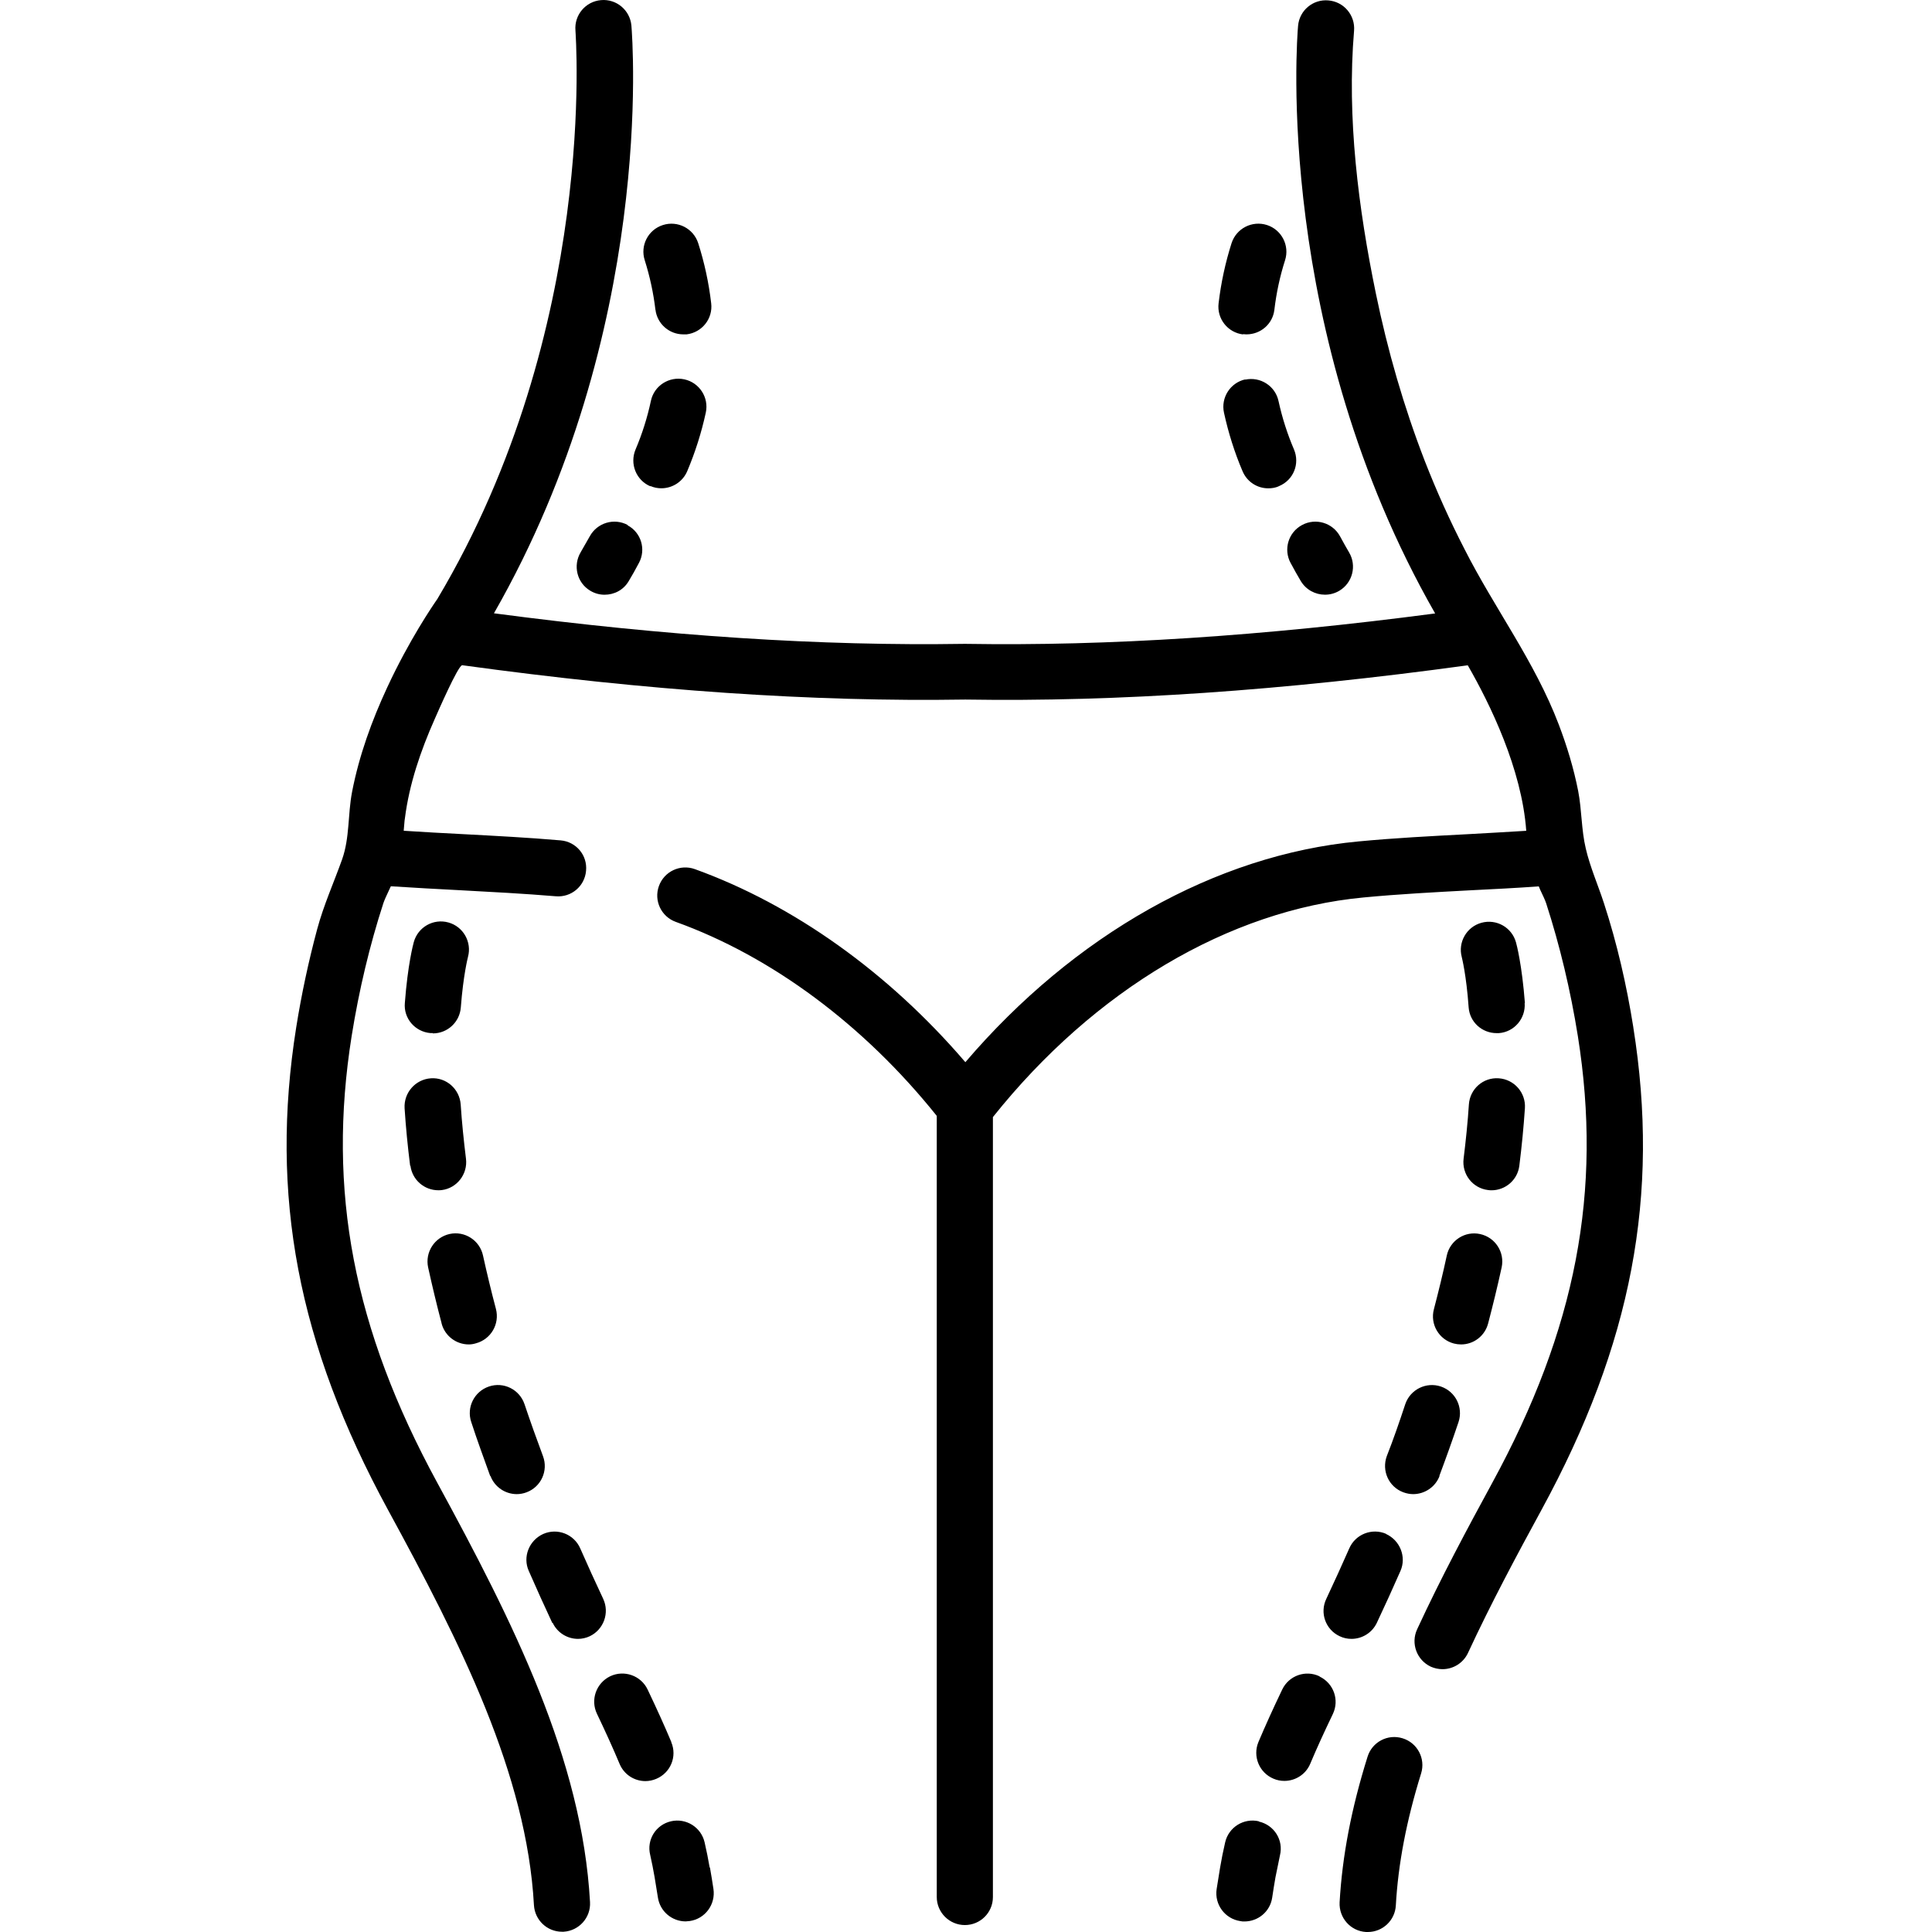 <svg xmlns="http://www.w3.org/2000/svg" width="512pt" height="512pt" viewBox="-76 0 512 512.001"><path d="M286.43 512c-.14 0-.28 0-.42 0-4.1-.24-7.2-3.75-7-7.86.7-12.24 3.1-24.85 7.4-38.57 1.2-3.93 5.37-6.13 9.3-4.9 3.92 1.2 6.12 5.38 4.9 9.3-3.9 12.55-6.08 24-6.7 35-.22 3.97-3.5 7.03-7.42 7.03zM96.36 128.8c.96.42 1.94.6 2.9.6 2.9 0 5.66-1.7 6.86-4.53 2.1-4.96 3.76-10.17 4.92-15.5.88-4-1.67-7.97-5.68-8.84-4.02-.87-8 1.67-8.86 5.68-.96 4.5-2.33 8.8-4.07 12.9-1.6 3.8.15 8.17 3.93 9.77zm1.34-46.76c.44 3.78 3.66 6.57 7.37 6.57.3 0 .6 0 .9 0 4.07-.5 7-4.16 6.5-8.25-.63-5.43-1.8-10.8-3.44-15.92-1.26-3.9-5.45-6.06-9.36-4.8-3.92 1.25-6.07 5.44-4.8 9.35 1.34 4.24 2.3 8.66 2.83 13.15zm-7.33 57.1c-3.62-1.96-8.13-.6-10.08 3-.9 1.6-1.7 3-2.4 4.2-2.1 3.54-1 8.1 2.52 10.2 1.2.73 2.5 1.07 3.8 1.07 2.54 0 5-1.22 6.4-3.6.86-1.4 1.74-3 2.7-4.8 1.96-3.6.6-8.1-3-10zm163.08-50.6c.3.05.6.07.9.07 3.7 0 6.92-2.72 7.37-6.5.53-4.5 1.48-8.9 2.83-13.13 1.26-3.9-.9-8.1-4.8-9.35-3.92-1.25-8.1.9-9.37 4.8-1.64 5.15-2.8 10.5-3.44 15.94-.5 4.1 2.44 7.78 6.5 8.26zm12.58 60.66c.96 1.8 1.85 3.37 2.7 4.8 1.4 2.32 3.86 3.6 6.4 3.6 1.3 0 2.6-.33 3.8-1.04 3.53-2.1 4.68-6.68 2.57-10.2-.73-1.24-1.5-2.62-2.37-4.22-1.95-3.6-6.47-4.96-10.08-3-3.62 1.94-4.98 6.45-3.02 10.07zm-11.98-48.67c-4 .87-6.56 4.84-5.68 8.85 1.16 5.32 2.8 10.53 4.92 15.5 1.2 2.83 3.9 4.53 6.8 4.53.95 0 1.94-.12 2.9-.6 3.8-1.6 5.53-5.9 3.93-9.7-1.76-4.1-3.13-8.4-4.1-12.83-.86-4-4.82-6.54-8.85-5.67zM41.03 350.75c.88 3.33 3.9 5.54 7.2 5.54.62 0 1.25-.1 1.9-.3 3.96-1.06 6.33-5.1 5.3-9.1-1.26-4.75-2.4-9.5-3.43-14.17-.87-4.02-4.84-6.58-8.86-5.7-4 .9-6.55 4.85-5.68 8.87 1.07 4.86 2.26 9.84 3.57 14.8zm12.94 40.38c1.12 2.98 3.96 4.83 6.97 4.83.86 0 1.75-.16 2.6-.48 3.86-1.44 5.8-5.73 4.36-9.58-1.72-4.6-3.37-9.23-4.9-13.78-1.32-3.9-5.54-6-9.43-4.68-3.9 1.32-6 5.54-4.68 9.43 1.52 4.7 3.3 9.5 5 14.25zm47.93 70.5c-1.78-4.22-3.77-8.63-6.28-13.9-1.77-3.7-6.22-5.26-9.92-3.5-3.7 1.8-5.28 6.23-3.5 9.94 2.4 5.03 4.3 9.23 5.98 13.24 1.2 2.9 3.95 4.6 6.86 4.6.96 0 1.94-.2 2.88-.6 3.8-1.6 5.57-5.92 3.98-9.7zm-69.13-152.7c.48 3.76 3.68 6.5 7.37 6.5.32 0 .63 0 .95-.05 4-.5 6.9-4.24 6.4-8.3-.6-4.88-1.1-9.72-1.4-14.38-.3-4.1-3.8-7.22-7.9-6.94-4.1.28-7.2 3.82-6.97 7.92.32 4.96.82 10.1 1.47 15.25zm5.95-35.07c3.85 0 7.1-2.97 7.4-6.87.67-8.7 1.86-13.2 1.9-13.4 1.07-3.95-1.25-8.04-5.2-9.13-3.97-1.1-8.06 1.23-9.16 5.2-.16.57-1.6 5.96-2.37 16.12-.38 4.1 2.7 7.66 6.8 8 .2 0 .4 0 .6 0zm31.73 156.18c1.27 2.7 3.94 4.28 6.74 4.28 1 0 2.1-.23 3.1-.7 3.7-1.77 5.3-6.2 3.56-9.92-2.1-4.45-4.14-8.95-6.08-13.36-1.65-3.77-6.04-5.48-9.8-3.83-3.77 1.7-5.5 6.1-3.84 9.8 2 4.6 4.1 9.2 6.24 13.8zm41.62 64.88c-.37-2.2-.83-4.45-1.34-6.68-.92-4-4.9-6.5-8.92-5.58-4 .92-6.5 4.9-5.5 8.92.44 1.96.83 3.93 1.16 5.85.3 1.78.6 3.6.88 5.42.56 3.7 3.74 6.34 7.36 6.34.36 0 .73-.1 1.1-.1 4.07-.6 6.87-4.4 6.26-8.5-.3-1.95-.6-3.86-.93-5.7zm209.1-209.16c-4.1-.3-7.63 2.83-7.9 6.94-.3 4.66-.8 9.5-1.4 14.37-.5 4.07 2.37 7.8 6.45 8.3.32.05.63.07.95.07 3.7 0 6.9-2.74 7.37-6.5.65-5.17 1.15-10.3 1.48-15.26.27-4.1-2.83-7.64-6.94-7.92zm6.95-19.9c-.78-10.17-2.2-15.56-2.37-16.14-1.1-3.95-5.18-6.26-9.13-5.18-3.95 1.07-6.3 5.16-5.23 9.12 0 .04 1.2 4.6 1.82 13.33.3 3.9 3.56 6.8 7.4 6.8.2 0 .4 0 .6 0 4.1-.3 7.15-3.9 6.84-8zM307.4 332.8c-1 4.65-2.16 9.4-3.4 14.15-1.06 3.98 1.32 8.05 5.3 9.1.63.16 1.26.24 1.9.24 3.3 0 6.3-2.2 7.18-5.6 1.3-4.96 2.5-9.9 3.57-14.8.87-4-1.67-7.97-5.7-8.85-4-.88-7.97 1.67-8.84 5.7zm-1.96 58.33c1.78-4.75 3.5-9.55 5.08-14.26 1.3-3.9-.78-8.1-4.68-9.43-3.88-1.3-8.1.78-9.43 4.68-1.5 4.55-3.1 9.2-4.9 13.78-1.4 3.85.5 8.14 4.4 9.58.88.32 1.77.48 2.6.48 3 0 5.88-1.85 7-4.84zm-47.84 91.53c-4-.92-8 1.57-8.92 5.58-.52 2.23-.97 4.48-1.34 6.68-.32 1.88-.63 3.8-.92 5.72-.6 4.07 2.2 7.86 6.26 8.47.37.1.74.1 1.1.1 3.63 0 6.8-2.6 7.36-6.3.27-1.82.56-3.63.87-5.4.4-1.93.8-3.9 1.2-5.86.97-4-1.53-8-5.6-8.92zm33.77-76.16c-3.76-1.64-8.16.07-9.8 3.84-1.94 4.4-3.98 8.9-6.08 13.36-1.8 3.72-.2 8.16 3.5 9.9 1.02.5 2.1.72 3.16.72 2.8 0 5.47-1.58 6.74-4.28 2.16-4.57 4.26-9.2 6.25-13.73 1.63-3.7-.1-8.1-3.85-9.8zm-17.67 37.75c-3.7-1.78-8.14-.2-9.9 3.5-2.52 5.25-4.5 9.66-6.3 13.9-1.58 3.78.2 8.14 4 9.73.93.4 1.9.58 2.87.58 2.9 0 5.67-1.7 6.86-4.55 1.68-4 3.6-8.2 6-13.2 1.76-3.7.2-8.12-3.52-9.9zm83.15-172c-1.77-11.15-4.3-22.2-7.8-32.93-1.58-4.84-3.65-9.52-4.8-14.44-1.2-5.06-1.04-10.2-2.02-15.27-1.18-6-2.97-11.9-5.14-17.6-6.4-16.8-17-30.73-25-46.53-3.9-7.57-7.4-15.36-10.5-23.3-5.57-14.4-9.86-29.28-12.97-44.4-4.63-22.46-7.72-46.62-5.78-69.63.34-4.1-2.7-7.7-6.8-8.04-4.1-.37-7.7 2.67-8.04 6.76-.3 3.33-6.4 81 36.33 155.7-45.75 6.02-86.56 8.67-124.4 8.06-.03 0-.07 0-.1 0h-.23c-.03 0-.06 0-.1 0-37.9.6-78.77-2.04-124.6-8.1C97.7 87.78 91.6 10.14 91.33 6.8c-.36-4.1-3.96-7.13-8.05-6.77-4.1.35-7.13 3.96-6.78 8.05 0 .78 6.2 78.85-36.6 150.66-1.23 1.76-7.47 10.9-13.28 23.42-4.08 8.78-7.44 18.04-9.3 27.6 0 .04 0 .08-.02.12-1.16 6.04-.6 12.1-2.64 17.87-2.2 6.17-4.9 12.14-6.6 18.47-2.3 8.57-4.16 17.26-5.56 26.03-7.07 44.53.43 83.96 24.3 127.84 19.3 35.4 36.78 70.1 38.7 104.8.24 3.97 3.5 7.04 7.44 7.04.14 0 .28 0 .42 0 4.1-.25 7.24-3.76 7-7.87-2.1-37.83-20.35-74.17-40.5-111.16-22.2-40.8-29.2-77.32-22.66-118.4 1.95-12.15 4.77-24 8.4-35.16.27-.8.9-2.2 1.54-3.53.14-.3.3-.63.44-.94 6.18.4 12.34.74 18.36 1.05 8.33.45 16.94.9 25.33 1.6 4.1.37 7.7-2.66 8.04-6.76.4-4.1-2.63-7.7-6.73-8.05-8.63-.75-17.37-1.2-25.82-1.65-5.2-.27-10.5-.55-15.77-.9 0-.14.02-.3.03-.44.05-.76.13-1.52.2-2.3.04-.16.06-.35.08-.53 1.15-9.14 4.2-18 7.93-26.4.58-1.3 6.16-14.18 7.26-14.2 49.2 6.76 92.86 9.74 133.28 9.1h.1c40.38.64 83.97-2.34 133.1-9.08 5.9 10.24 14.33 27.5 15.5 43.86-5.2.34-10.45.6-15.56.9-9.47.5-19.26 1-28.93 1.92-37.76 3.54-75.3 24.73-104.15 58.5-20.3-23.7-45.48-41.7-71.68-51.16-3.87-1.4-8.13.6-9.53 4.47-1.4 3.86.6 8.13 4.5 9.52 25.4 9.15 49.9 27.37 69.13 51.4v207c0 4.1 3.34 7.44 7.45 7.44 4.1 0 7.43-3.3 7.43-7.42v-206.7c26.87-33.68 62.56-54.85 98.2-58.2 9.4-.9 19-1.4 28.3-1.9 5.97-.3 12.07-.6 18.16-1.04.12.33.3.64.4.95.64 1.34 1.3 2.72 1.56 3.54 3.63 11.2 6.45 23.03 8.4 35.2 6.52 41.06-.47 77.6-22.7 118.4-6.6 12.13-13.58 25.13-19.9 38.8-1.73 3.73-.1 8.15 3.63 9.9 1 .44 2.06.66 3.1.66 2.8 0 5.5-1.6 6.76-4.32 6.15-13.25 13-26.02 19.5-37.95 23.9-43.9 31.4-83.3 24.3-127.85zm0 0"/></svg>
